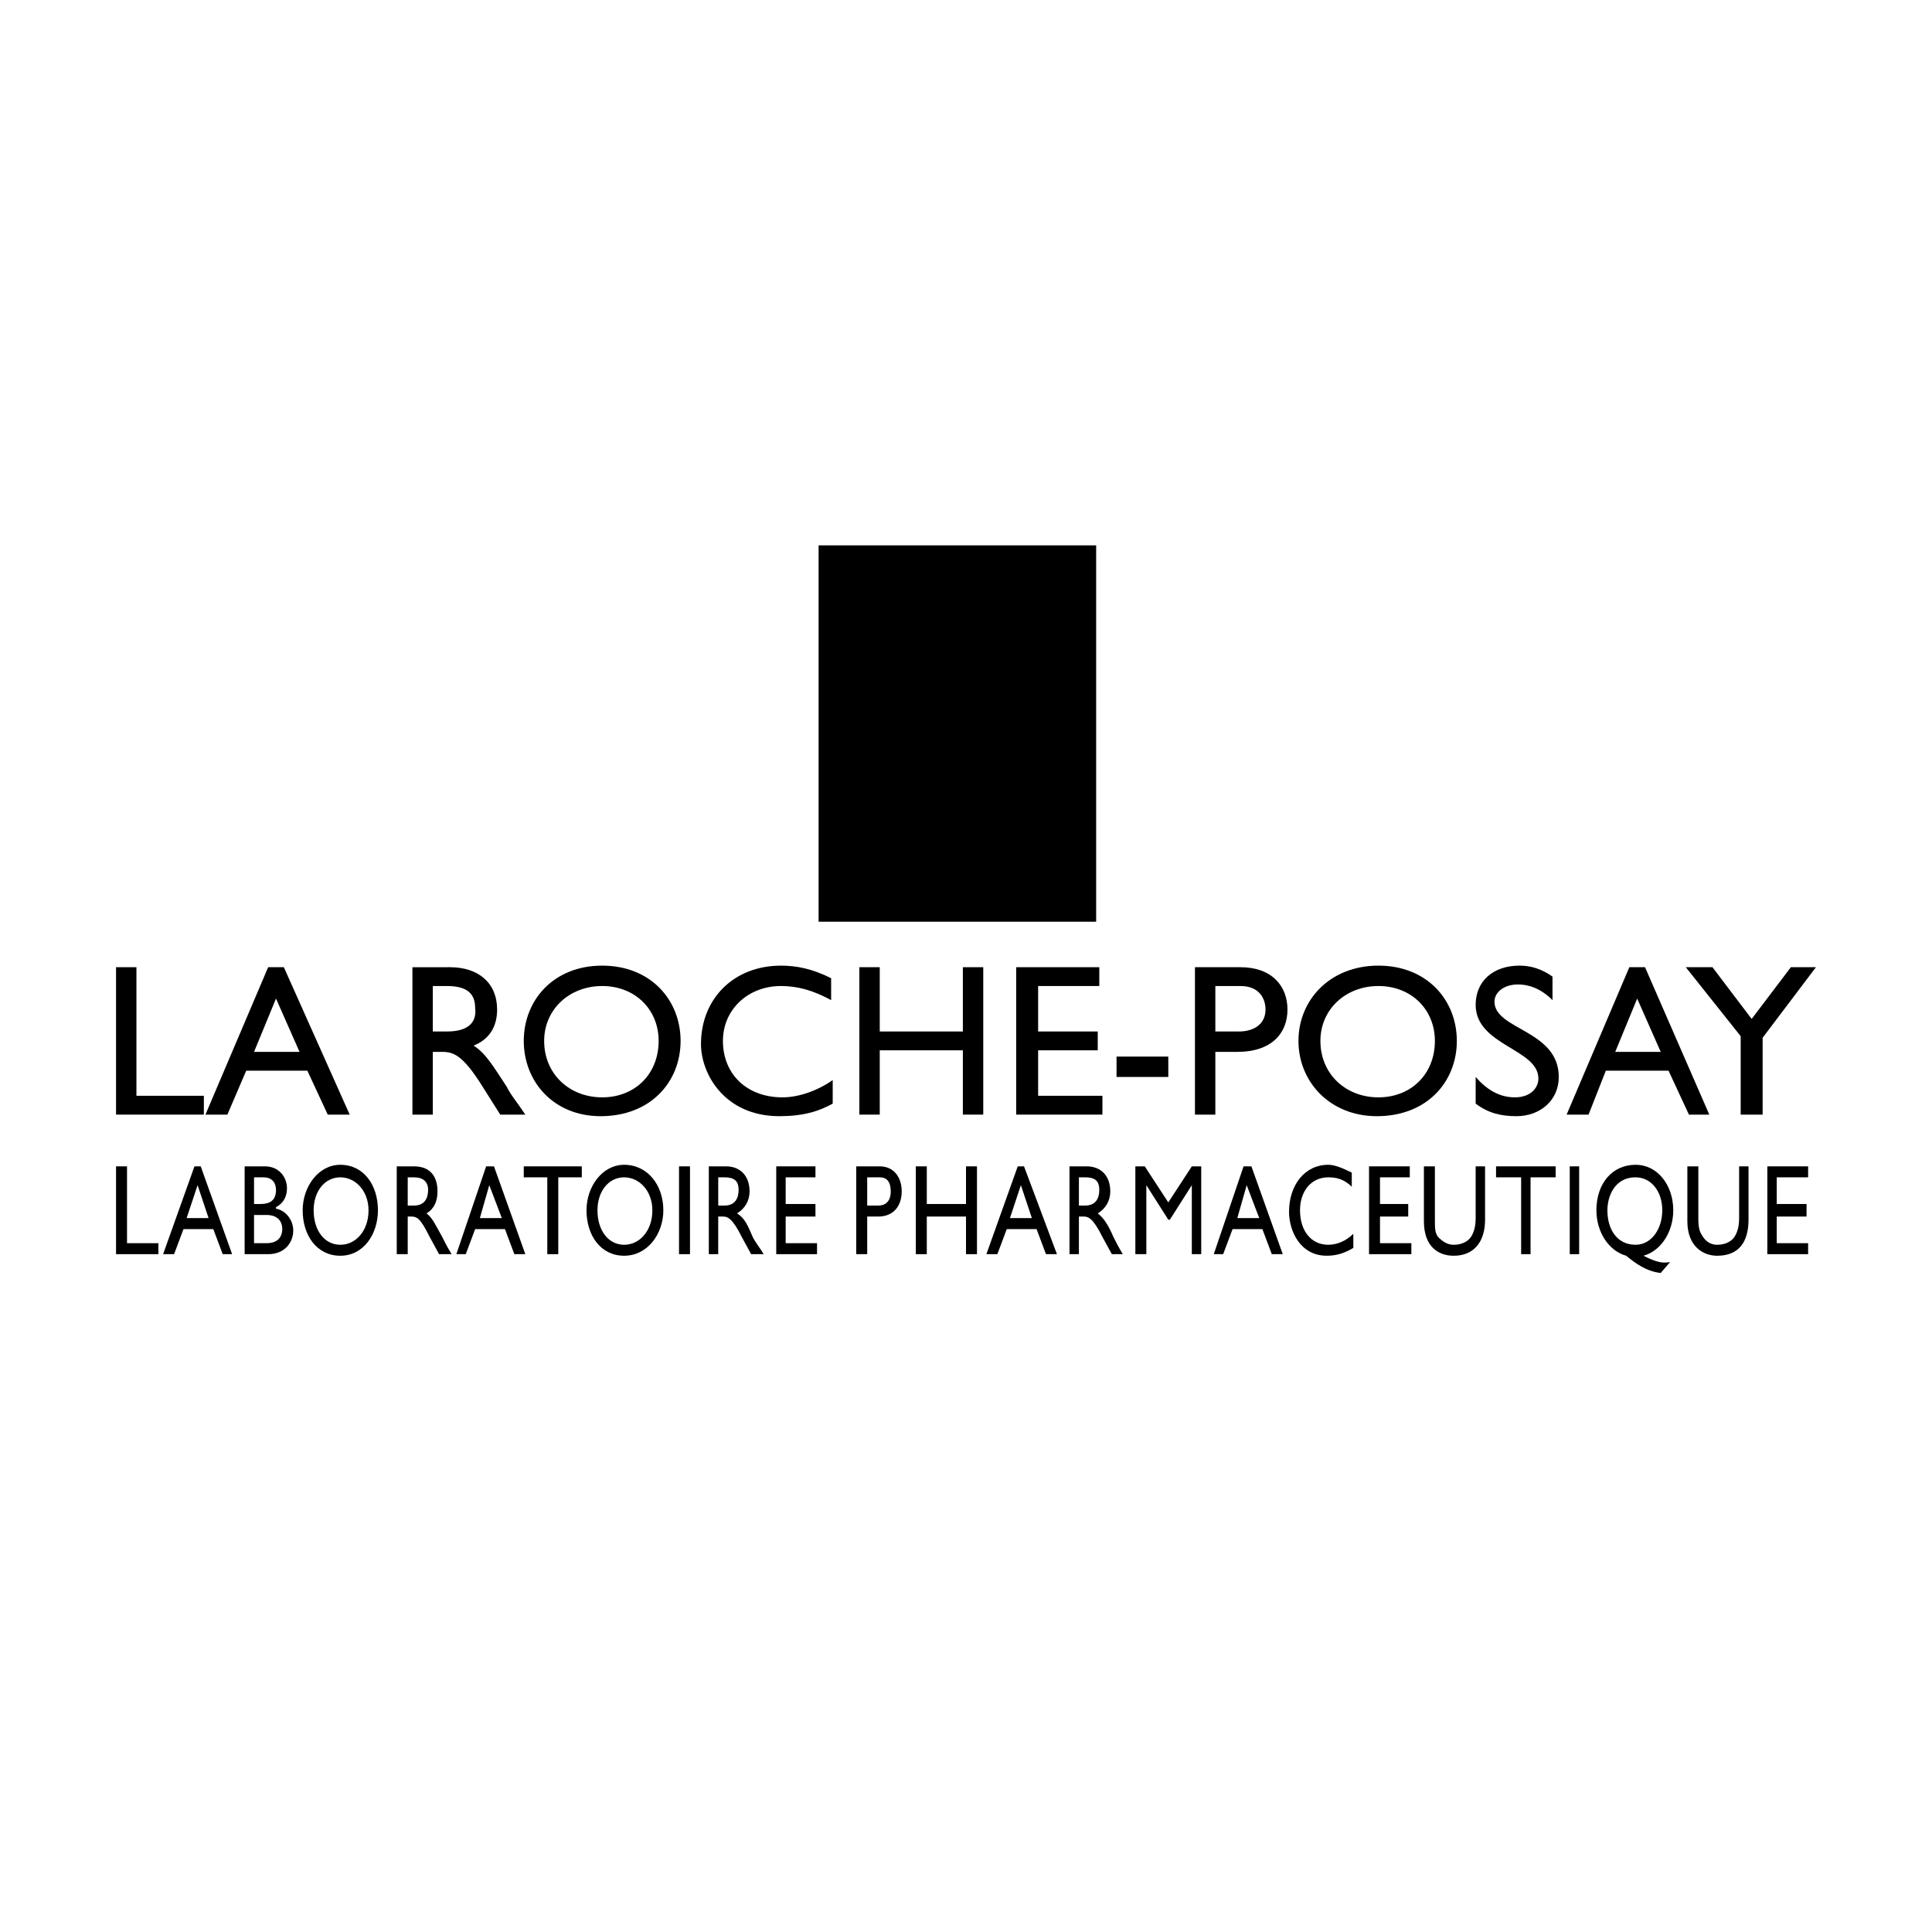 <?xml version="1.0" encoding="utf-8"?>
<!-- Generator: Adobe Illustrator 13.0.0, SVG Export Plug-In . SVG Version: 6.00 Build 14948)  -->
<!DOCTYPE svg PUBLIC "-//W3C//DTD SVG 1.0//EN" "http://www.w3.org/TR/2001/REC-SVG-20010904/DTD/svg10.dtd">
<svg version="1.0" id="Layer_1" xmlns="http://www.w3.org/2000/svg" xmlns:xlink="http://www.w3.org/1999/xlink" x="0px" y="0px"
	 width="192.756px" height="192.756px" viewBox="0 0 192.756 192.756" enable-background="new 0 0 192.756 192.756"
	 xml:space="preserve">
<g>
	<polygon fill-rule="evenodd" clip-rule="evenodd" fill="#FFFFFF" points="0,0 192.756,0 192.756,192.756 0,192.756 0,0 	"/>
	<polygon fill-rule="evenodd" clip-rule="evenodd" points="13.612,109.326 20.34,109.326 20.34,111.205 11.578,111.205 
		11.578,96.498 13.612,96.498 13.612,109.326 	"/>
	<path fill-rule="evenodd" clip-rule="evenodd" d="M27.537,99.627l2.347,5.318h-4.538L27.537,99.627L27.537,99.627z M28.319,96.498
		h-1.565l-6.258,14.708h2.19l1.878-4.381h6.102l2.034,4.381h2.19L28.319,96.498L28.319,96.498z"/>
	<path fill-rule="evenodd" clip-rule="evenodd" d="M43.182,98.375h1.408c2.034,0,2.816,0.783,2.816,2.191
		c0.157,1.25-0.469,2.346-2.816,2.346h-1.408V98.375L43.182,98.375z M41.148,96.498v14.708h2.034v-6.26h0.939
		c1.095,0,2.034,0.314,3.912,3.287l1.877,2.973h2.503c-0.939-1.408-1.408-1.879-1.877-2.816c-1.251-1.877-2.034-3.285-3.286-4.068
		c1.564-0.625,2.347-1.877,2.347-3.598c0-2.66-1.877-4.225-4.694-4.225H41.148L41.148,96.498z"/>
	<path fill-rule="evenodd" clip-rule="evenodd" d="M54.291,103.852c0-3.129,2.503-5.477,5.789-5.477
		c3.286,0,5.633,2.348,5.633,5.477c0,3.285-2.347,5.631-5.633,5.631C56.794,109.482,54.291,107.137,54.291,103.852L54.291,103.852z
		 M52.257,103.852c0,4.066,2.973,7.51,7.667,7.51c5.006,0,7.979-3.443,7.979-7.51c0-4.068-2.973-7.511-7.823-7.511
		C55.229,96.341,52.257,99.783,52.257,103.852L52.257,103.852z"/>
	<path fill-rule="evenodd" clip-rule="evenodd" d="M82.922,99.783c-1.721-0.939-3.286-1.408-5.006-1.408
		c-3.286,0-5.789,2.348-5.789,5.477c0,3.285,2.347,5.631,5.945,5.631c1.564,0,3.442-0.625,5.007-1.721v2.348
		c-1.408,0.781-2.973,1.252-5.319,1.252c-5.476,0-7.823-4.225-7.823-7.197c0-4.537,3.285-7.823,7.979-7.823
		c1.564,0,3.129,0.313,5.006,1.253V99.783L82.922,99.783z"/>
	<polygon fill-rule="evenodd" clip-rule="evenodd" points="98.099,111.205 96.065,111.205 96.065,104.789 87.773,104.789 
		87.773,111.205 85.739,111.205 85.739,96.498 87.773,96.498 87.773,102.912 96.065,102.912 96.065,96.498 98.099,96.498 
		98.099,111.205 	"/>
	<polygon fill-rule="evenodd" clip-rule="evenodd" points="109.677,98.375 103.575,98.375 103.575,102.912 109.521,102.912 
		109.521,104.789 103.575,104.789 103.575,109.326 109.989,109.326 109.989,111.205 101.385,111.205 101.385,96.498 109.677,96.498 
		109.677,98.375 	"/>
	<polygon fill-rule="evenodd" clip-rule="evenodd" points="111.398,105.416 116.561,105.416 116.561,107.449 111.398,107.449 
		111.398,105.416 	"/>
	<path fill-rule="evenodd" clip-rule="evenodd" d="M121.255,98.375h2.503c1.878,0,2.503,1.252,2.503,2.348
		c0,1.408-1.095,2.189-2.659,2.189h-2.347V98.375L121.255,98.375z M119.221,96.498v14.708h2.034v-6.26h2.19
		c3.442,0,5.007-1.877,5.007-4.223c0-2.348-1.564-4.225-4.694-4.225H119.221L119.221,96.498z"/>
	<path fill-rule="evenodd" clip-rule="evenodd" d="M131.737,103.852c0-3.129,2.503-5.477,5.789-5.477
		c3.285,0,5.633,2.348,5.633,5.477c0,3.285-2.348,5.631-5.633,5.631C134.24,109.482,131.737,107.137,131.737,103.852
		L131.737,103.852z M129.547,103.852c0,4.066,3.129,7.51,7.823,7.51c5.006,0,7.979-3.443,7.979-7.51
		c0-4.068-2.973-7.511-7.822-7.511C132.676,96.341,129.547,99.783,129.547,103.852L129.547,103.852z"/>
	<path fill-rule="evenodd" clip-rule="evenodd" d="M154.893,99.783c-1.251-1.252-2.503-1.564-3.441-1.564
		c-1.408,0-2.347,0.783-2.347,1.721c0,2.816,6.414,2.816,6.414,7.51c0,2.348-1.877,3.912-4.224,3.912
		c-1.564,0-2.816-0.312-4.068-1.252v-2.66c1.096,1.252,2.348,2.033,3.912,2.033s2.347-0.938,2.347-1.877
		c0-2.973-6.259-3.285-6.259-7.354c0-2.346,1.721-3.911,4.381-3.911c1.096,0,2.19,0.313,3.285,1.095V99.783L154.893,99.783z"/>
	<path fill-rule="evenodd" clip-rule="evenodd" d="M163.342,99.627l2.347,5.318h-4.537L163.342,99.627L163.342,99.627z
		 M164.124,96.498h-1.564l-6.258,14.708h2.189l1.722-4.381h6.258l2.034,4.381h2.034L164.124,96.498L164.124,96.498z"/>
	<polygon fill-rule="evenodd" clip-rule="evenodd" points="178.675,96.498 181.178,96.498 175.858,103.539 175.858,111.205 
		173.668,111.205 173.668,103.381 168.191,96.498 170.852,96.498 174.764,101.66 178.675,96.498 	"/>
	<polygon fill-rule="evenodd" clip-rule="evenodd" points="12.673,124.033 15.802,124.033 15.802,125.129 11.578,125.129 
		11.578,116.367 12.673,116.367 12.673,124.033 	"/>
	<path fill-rule="evenodd" clip-rule="evenodd" d="M19.714,118.244l1.095,3.287h-2.19L19.714,118.244L19.714,118.244z
		 M20.027,116.367h-0.625l-3.129,8.762h1.095l0.939-2.502h2.973l0.938,2.502h0.939L20.027,116.367L20.027,116.367z"/>
	<path fill-rule="evenodd" clip-rule="evenodd" d="M25.346,117.463h0.939c0.939,0,1.252,0.627,1.252,1.252
		c0,0.939-0.47,1.408-1.565,1.408h-0.626V117.463L25.346,117.463z M24.408,125.129h2.347c1.721,0,2.503-1.252,2.503-2.346
		c0-1.096-0.782-2.035-1.721-2.191v-0.156c0.625-0.312,1.095-0.939,1.095-1.877c0-1.096-0.782-2.191-2.19-2.191h-2.034V125.129
		L24.408,125.129z M25.346,121.219h1.252c1.095,0,1.564,0.625,1.564,1.408c0,0.625-0.313,1.406-1.564,1.406h-1.252V121.219
		L25.346,121.219z"/>
	<path fill-rule="evenodd" clip-rule="evenodd" d="M31.292,120.748c0-1.877,1.096-3.285,2.66-3.285s2.816,1.408,2.816,3.285
		c0,2.035-1.252,3.443-2.816,3.443S31.292,122.783,31.292,120.748L31.292,120.748z M30.197,120.748c0,2.504,1.408,4.537,3.755,4.537
		c2.347,0,3.755-2.189,3.755-4.537c0-2.504-1.408-4.537-3.755-4.537C31.761,116.211,30.197,118.402,30.197,120.748L30.197,120.748z"
		/>
	<path fill-rule="evenodd" clip-rule="evenodd" d="M40.679,117.463h0.626c0.939,0,1.408,0.469,1.408,1.252
		c0,0.781-0.312,1.564-1.408,1.564h-0.626V117.463L40.679,117.463z M39.584,116.367v8.762h1.095v-3.754h0.312
		c0.626,0,0.939,0.156,1.877,2.033l0.939,1.721h1.251c-0.47-0.781-0.626-1.096-0.939-1.721c-0.625-1.096-0.939-1.877-1.564-2.348
		c0.782-0.469,1.095-1.25,1.095-2.189c0-1.564-0.783-2.504-2.347-2.504H39.584L39.584,116.367z"/>
	<path fill-rule="evenodd" clip-rule="evenodd" d="M48.815,118.244l1.252,3.287h-2.19L48.815,118.244L48.815,118.244z
		 M49.285,116.367h-0.782l-2.973,8.762h0.938l0.938-2.502h2.973l0.938,2.502h1.095L49.285,116.367L49.285,116.367z"/>
	<polygon fill-rule="evenodd" clip-rule="evenodd" points="58.046,117.463 55.699,117.463 55.699,125.129 54.604,125.129 
		54.604,117.463 52.257,117.463 52.257,116.367 58.046,116.367 58.046,117.463 	"/>
	<path fill-rule="evenodd" clip-rule="evenodd" d="M59.611,120.748c0-1.877,1.095-3.285,2.659-3.285
		c1.565,0,2.817,1.408,2.817,3.285c0,2.035-1.252,3.443-2.817,3.443C60.706,124.191,59.611,122.783,59.611,120.748L59.611,120.748z
		 M58.516,120.748c0,2.504,1.408,4.537,3.754,4.537c2.347,0,3.912-2.189,3.912-4.537c0-2.504-1.565-4.537-3.912-4.537
		C60.08,116.211,58.516,118.402,58.516,120.748L58.516,120.748z"/>
	<polygon fill-rule="evenodd" clip-rule="evenodd" points="67.746,116.367 68.841,116.367 68.841,125.129 67.746,125.129 
		67.746,116.367 	"/>
	<path fill-rule="evenodd" clip-rule="evenodd" d="M71.658,117.463h0.626c1.095,0,1.408,0.469,1.408,1.252
		c0,0.781-0.313,1.564-1.408,1.564h-0.626V117.463L71.658,117.463z M70.719,116.367v8.762h0.938v-3.754h0.469
		c0.47,0,0.939,0.156,1.878,2.033l0.938,1.721h1.252c-0.47-0.781-0.783-1.096-1.096-1.721c-0.47-1.096-0.783-1.877-1.565-2.348
		c0.782-0.469,1.252-1.25,1.252-2.189c0-1.564-0.939-2.504-2.347-2.504H70.719L70.719,116.367z"/>
	<polygon fill-rule="evenodd" clip-rule="evenodd" points="81.358,117.463 78.386,117.463 78.386,120.123 81.358,120.123 
		81.358,121.375 78.386,121.375 78.386,124.033 81.515,124.033 81.515,125.129 77.446,125.129 77.446,116.367 81.358,116.367 
		81.358,117.463 	"/>
	<path fill-rule="evenodd" clip-rule="evenodd" d="M86.521,117.463h1.252c0.939,0,1.095,0.781,1.095,1.408
		c0,0.939-0.47,1.408-1.252,1.408h-1.095V117.463L86.521,117.463z M85.426,116.367v8.762h1.095v-3.754h1.095
		c1.565,0,2.347-1.096,2.347-2.504s-0.782-2.504-2.19-2.504H85.426L85.426,116.367z"/>
	<polygon fill-rule="evenodd" clip-rule="evenodd" points="97.473,125.129 96.378,125.129 96.378,121.375 92.467,121.375 
		92.467,125.129 91.372,125.129 91.372,116.367 92.467,116.367 92.467,120.123 96.378,120.123 96.378,116.367 97.473,116.367 
		97.473,125.129 	"/>
	<path fill-rule="evenodd" clip-rule="evenodd" d="M101.854,118.244l1.096,3.287h-2.19L101.854,118.244L101.854,118.244z
		 M102.167,116.367h-0.626l-3.129,8.762h1.095l0.938-2.502h2.974l0.938,2.502h1.095L102.167,116.367L102.167,116.367z"/>
	<path fill-rule="evenodd" clip-rule="evenodd" d="M107.643,117.463h0.626c1.096,0,1.408,0.469,1.408,1.252
		c0,0.781-0.312,1.564-1.408,1.564h-0.626V117.463L107.643,117.463z M106.704,116.367v8.762h0.938v-3.754h0.47
		c0.47,0,0.938,0.156,1.877,2.033l0.939,1.721h1.095c-0.469-0.781-0.625-1.096-0.938-1.721c-0.47-1.096-0.938-1.877-1.564-2.348
		c0.782-0.469,1.252-1.25,1.252-2.189c0-1.564-0.938-2.504-2.348-2.504H106.704L106.704,116.367z"/>
	<polygon fill-rule="evenodd" clip-rule="evenodd" points="119.847,125.129 118.908,125.129 118.908,118.244 118.908,118.244 
		116.718,121.688 116.561,121.688 114.37,118.244 114.37,118.244 114.37,125.129 113.275,125.129 113.275,116.367 114.214,116.367 
		116.561,119.965 118.908,116.367 119.847,116.367 119.847,125.129 	"/>
	<path fill-rule="evenodd" clip-rule="evenodd" d="M124.384,118.244l1.252,3.287h-2.19L124.384,118.244L124.384,118.244z
		 M124.854,116.367h-0.783l-2.972,8.762h0.938l0.938-2.502h2.973l0.939,2.502h1.094L124.854,116.367L124.854,116.367z"/>
	<path fill-rule="evenodd" clip-rule="evenodd" d="M134.866,118.402c-0.782-0.783-1.564-0.939-2.347-0.939
		c-1.721,0-2.816,1.408-2.816,3.285c0,2.035,1.096,3.443,2.816,3.443c0.782,0,1.721-0.314,2.503-1.096v1.408
		c-0.782,0.469-1.564,0.781-2.659,0.781c-2.66,0-3.755-2.502-3.755-4.381c0-2.66,1.564-4.693,3.911-4.693
		c0.626,0,1.408,0.312,2.347,0.783V118.402L134.866,118.402z"/>
	<polygon fill-rule="evenodd" clip-rule="evenodd" points="140.655,117.463 137.683,117.463 137.683,120.123 140.499,120.123 
		140.499,121.375 137.683,121.375 137.683,124.033 140.812,124.033 140.812,125.129 136.588,125.129 136.588,116.367 
		140.655,116.367 140.655,117.463 	"/>
	<path fill-rule="evenodd" clip-rule="evenodd" d="M148.166,121.688c0,2.189-1.096,3.598-3.13,3.598
		c-1.564,0-2.973-0.938-2.973-3.441v-5.477h1.096v5.164c0,1.096,0,1.408,0.312,1.877c0.47,0.469,0.938,0.783,1.564,0.783
		c0.782,0,1.408-0.314,1.722-0.783c0.312-0.469,0.469-1.096,0.469-1.877v-5.164h0.939V121.688L148.166,121.688z"/>
	<polygon fill-rule="evenodd" clip-rule="evenodd" points="155.206,117.463 152.703,117.463 152.703,125.129 151.764,125.129 
		151.764,117.463 149.261,117.463 149.261,116.367 155.206,116.367 155.206,117.463 	"/>
	<polygon fill-rule="evenodd" clip-rule="evenodd" points="156.614,116.367 157.553,116.367 157.553,125.129 156.614,125.129 
		156.614,116.367 	"/>
	<path fill-rule="evenodd" clip-rule="evenodd" d="M163.186,117.463c1.564,0,2.659,1.408,2.659,3.285
		c0,1.879-1.095,3.443-2.659,3.443c-1.878,0-2.816-1.564-2.816-3.443C160.369,119.496,160.995,117.463,163.186,117.463
		L163.186,117.463z M163.968,125.285c1.721-0.469,2.973-2.346,2.973-4.537c0-2.504-1.564-4.537-3.755-4.537
		c-2.347,0-3.912,1.879-3.912,4.537c0,2.191,1.252,4.068,2.973,4.537c0.939,0.783,2.034,1.564,3.442,1.721l0.938-1.094l0,0
		C165.845,126.068,165.219,125.912,163.968,125.285v-0.156V125.285L163.968,125.285z"/>
	<path fill-rule="evenodd" clip-rule="evenodd" d="M174.45,121.688c0,2.189-0.938,3.598-3.129,3.598
		c-1.408,0-2.973-0.938-2.973-3.441v-5.477h1.095v5.164c0,1.096,0.156,1.408,0.47,1.877c0.312,0.469,0.782,0.783,1.408,0.783
		c0.782,0,1.408-0.314,1.721-0.783s0.47-1.096,0.47-1.877v-5.164h0.938V121.688L174.45,121.688z"/>
	<polygon fill-rule="evenodd" clip-rule="evenodd" points="180.396,117.463 177.267,117.463 177.267,120.123 180.239,120.123 
		180.239,121.375 177.267,121.375 177.267,124.033 180.396,124.033 180.396,125.129 176.327,125.129 176.327,116.367 
		180.396,116.367 180.396,117.463 	"/>
	<polygon fill-rule="evenodd" clip-rule="evenodd" points="81.671,91.96 109.364,91.96 109.364,54.411 81.671,54.411 81.671,91.96 	
		"/>
</g>
</svg>
